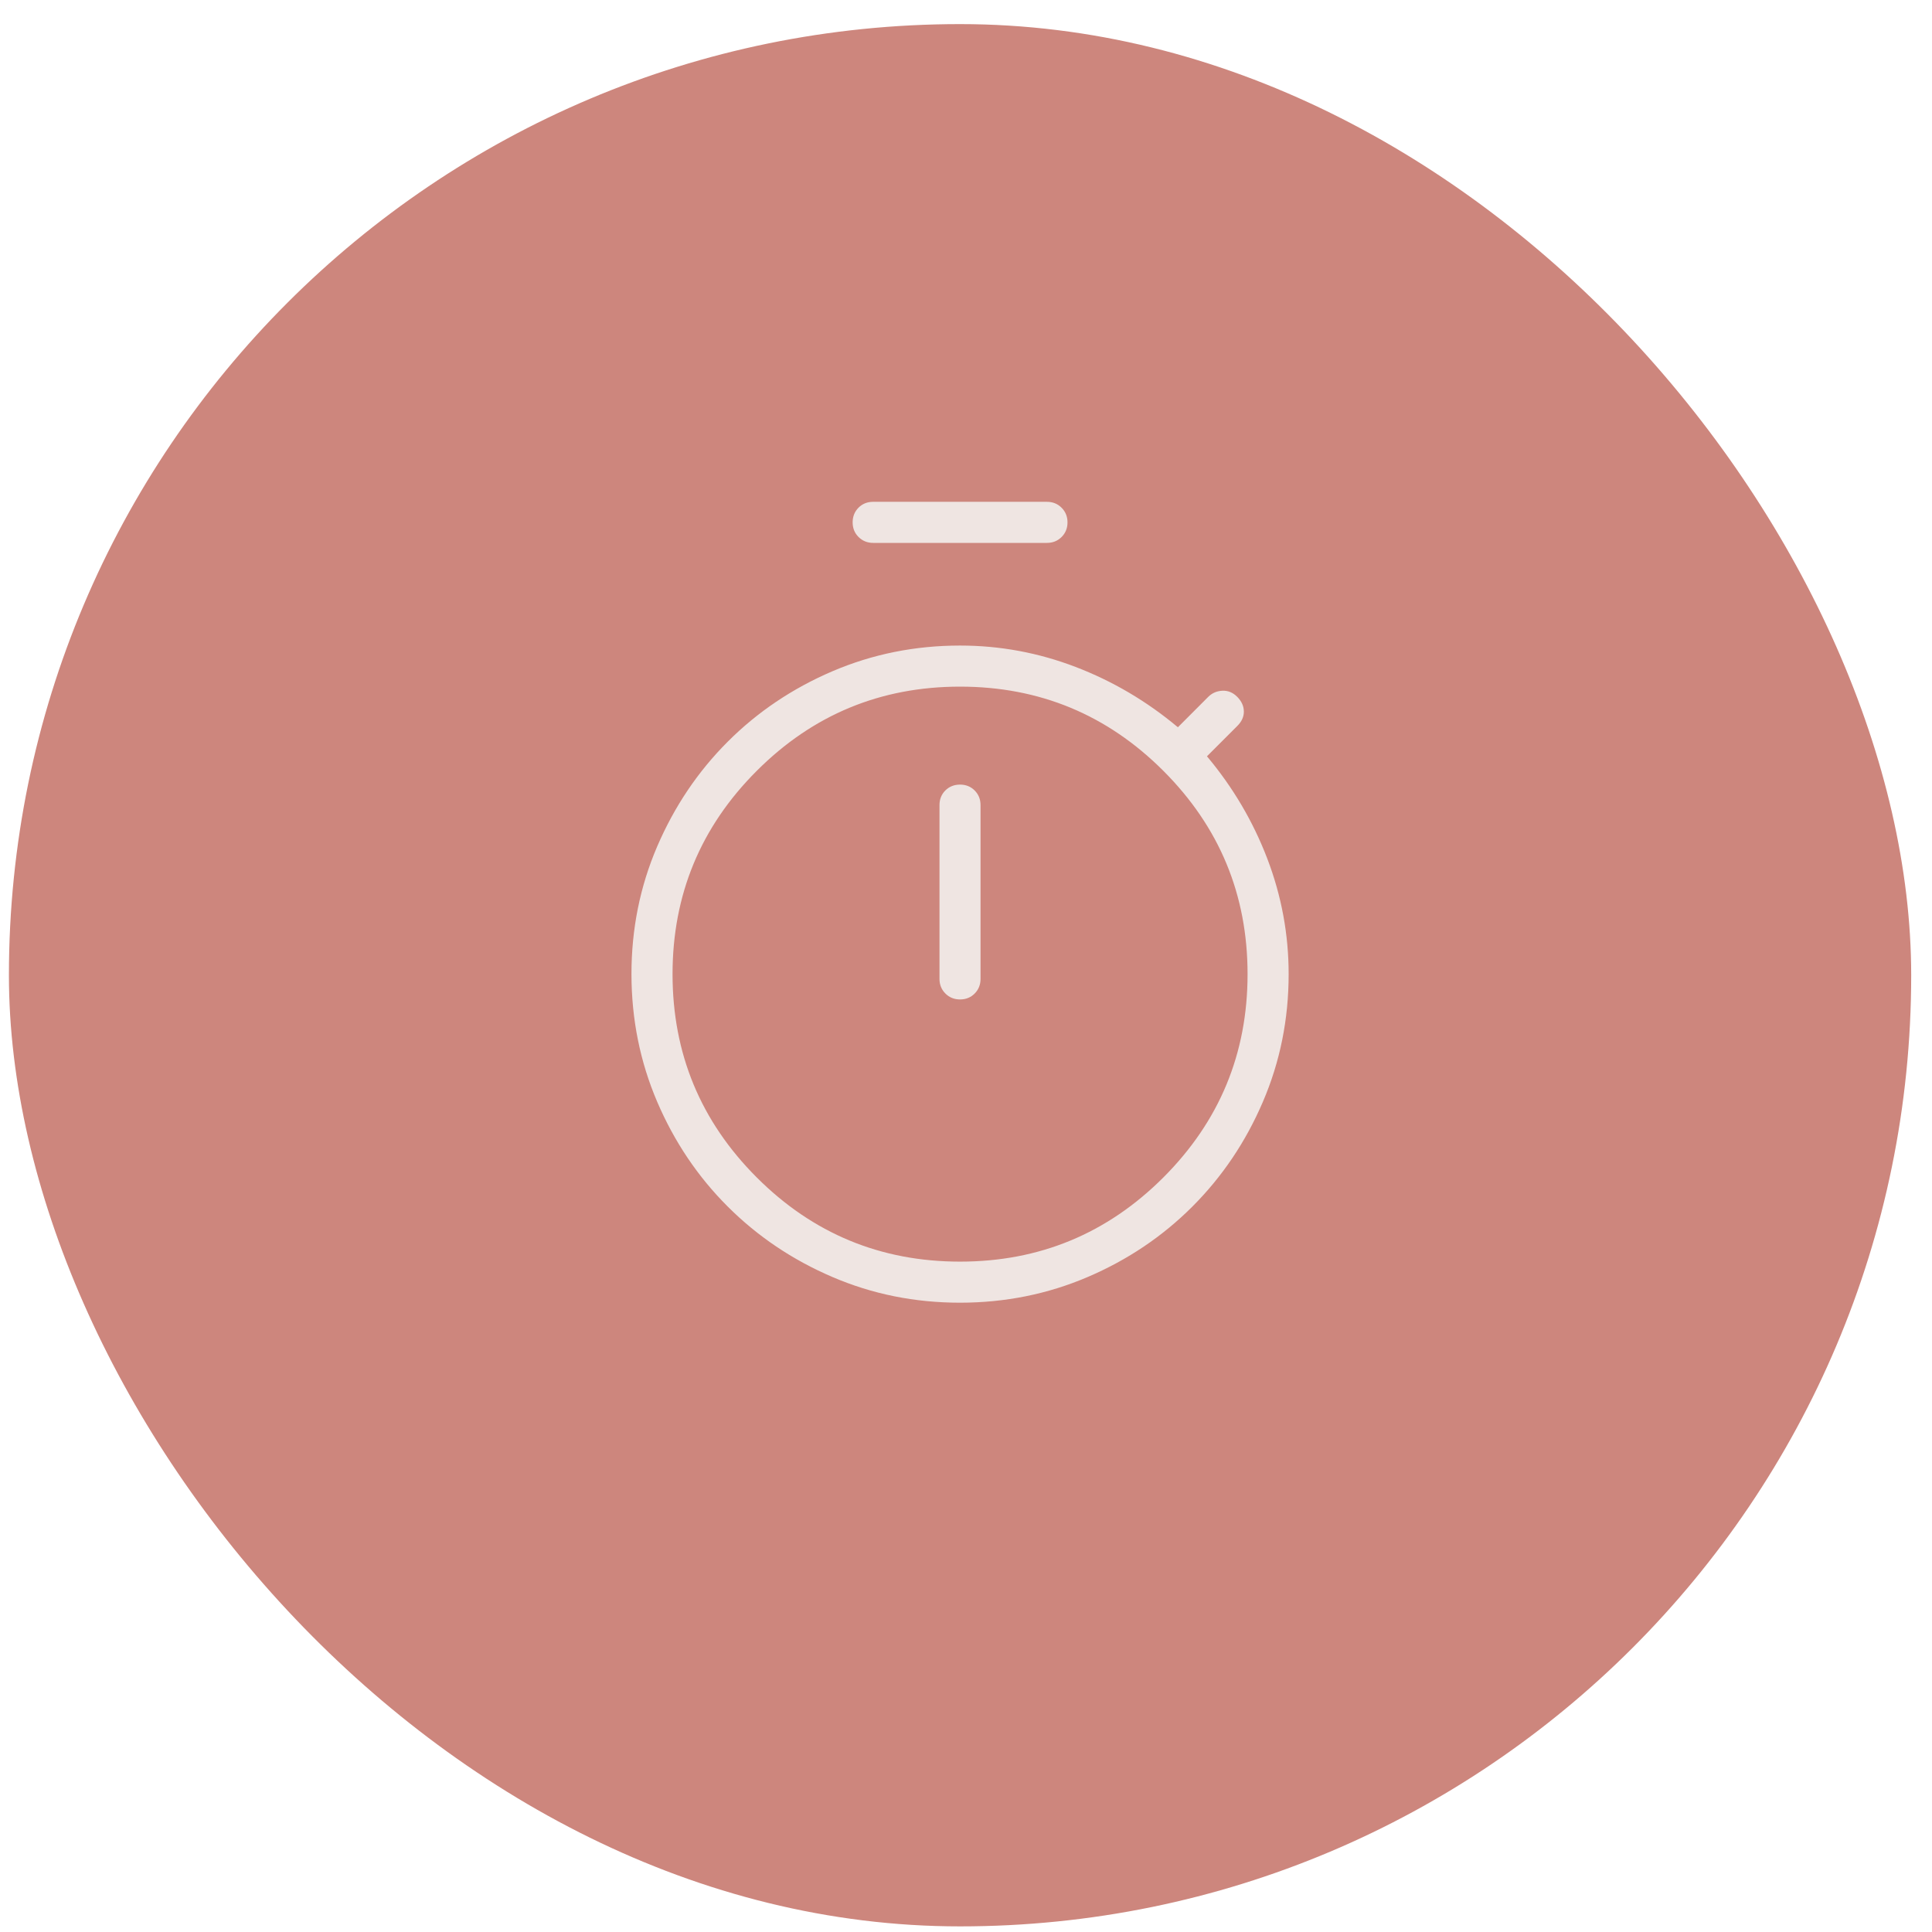 <svg width="65" height="65" viewBox="0 0 65 65" fill="none" xmlns="http://www.w3.org/2000/svg">
<rect x="0.3" y="0.811" width="64" height="64" rx="32" fill="#CD867D"/>
<path d="M29.377 18.265C29.181 18.265 29.017 18.198 28.884 18.066C28.751 17.933 28.686 17.769 28.686 17.572C28.687 17.376 28.753 17.212 28.884 17.08C29.015 16.949 29.179 16.883 29.377 16.883H35.222C35.419 16.883 35.583 16.949 35.716 17.082C35.848 17.214 35.915 17.379 35.915 17.575C35.915 17.771 35.848 17.935 35.716 18.067C35.583 18.199 35.419 18.265 35.224 18.265H29.377ZM32.3 33.625C32.496 33.625 32.66 33.559 32.792 33.426C32.924 33.293 32.989 33.129 32.989 32.934V27.087C32.989 26.891 32.923 26.727 32.791 26.594C32.658 26.462 32.493 26.396 32.297 26.397C32.101 26.398 31.937 26.463 31.805 26.594C31.674 26.725 31.608 26.89 31.608 27.087V32.933C31.608 33.129 31.674 33.293 31.807 33.426C31.939 33.559 32.104 33.625 32.3 33.625ZM32.3 43.828C30.781 43.828 29.349 43.54 28.005 42.963C26.661 42.387 25.487 41.596 24.482 40.592C23.477 39.588 22.686 38.413 22.11 37.068C21.535 35.723 21.246 34.292 21.245 32.774C21.244 31.256 21.533 29.824 22.11 28.479C22.688 27.134 23.478 25.959 24.482 24.955C25.485 23.951 26.659 23.161 28.005 22.584C29.351 22.008 30.783 21.719 32.3 21.719C33.639 21.719 34.935 21.959 36.186 22.438C37.437 22.917 38.584 23.593 39.629 24.468L40.649 23.446C40.778 23.317 40.937 23.248 41.126 23.239C41.314 23.23 41.482 23.299 41.627 23.446C41.773 23.594 41.846 23.757 41.848 23.936C41.85 24.114 41.776 24.277 41.627 24.425L40.607 25.445C41.483 26.49 42.159 27.638 42.637 28.889C43.115 30.14 43.355 31.435 43.355 32.774C43.355 34.293 43.066 35.724 42.489 37.068C41.913 38.413 41.122 39.587 40.118 40.592C39.114 41.597 37.94 42.388 36.595 42.963C35.25 43.539 33.818 43.827 32.3 43.828ZM32.3 42.446C34.971 42.446 37.251 41.502 39.14 39.614C41.028 37.725 41.973 35.445 41.973 32.774C41.973 30.102 41.028 27.822 39.14 25.934C37.251 24.045 34.971 23.101 32.3 23.101C29.628 23.101 27.348 24.045 25.46 25.934C23.571 27.822 22.627 30.102 22.627 32.774C22.627 35.445 23.571 37.725 25.46 39.614C27.348 41.502 29.628 42.446 32.3 42.446Z" fill="#EFE5E2"/>
</svg>
